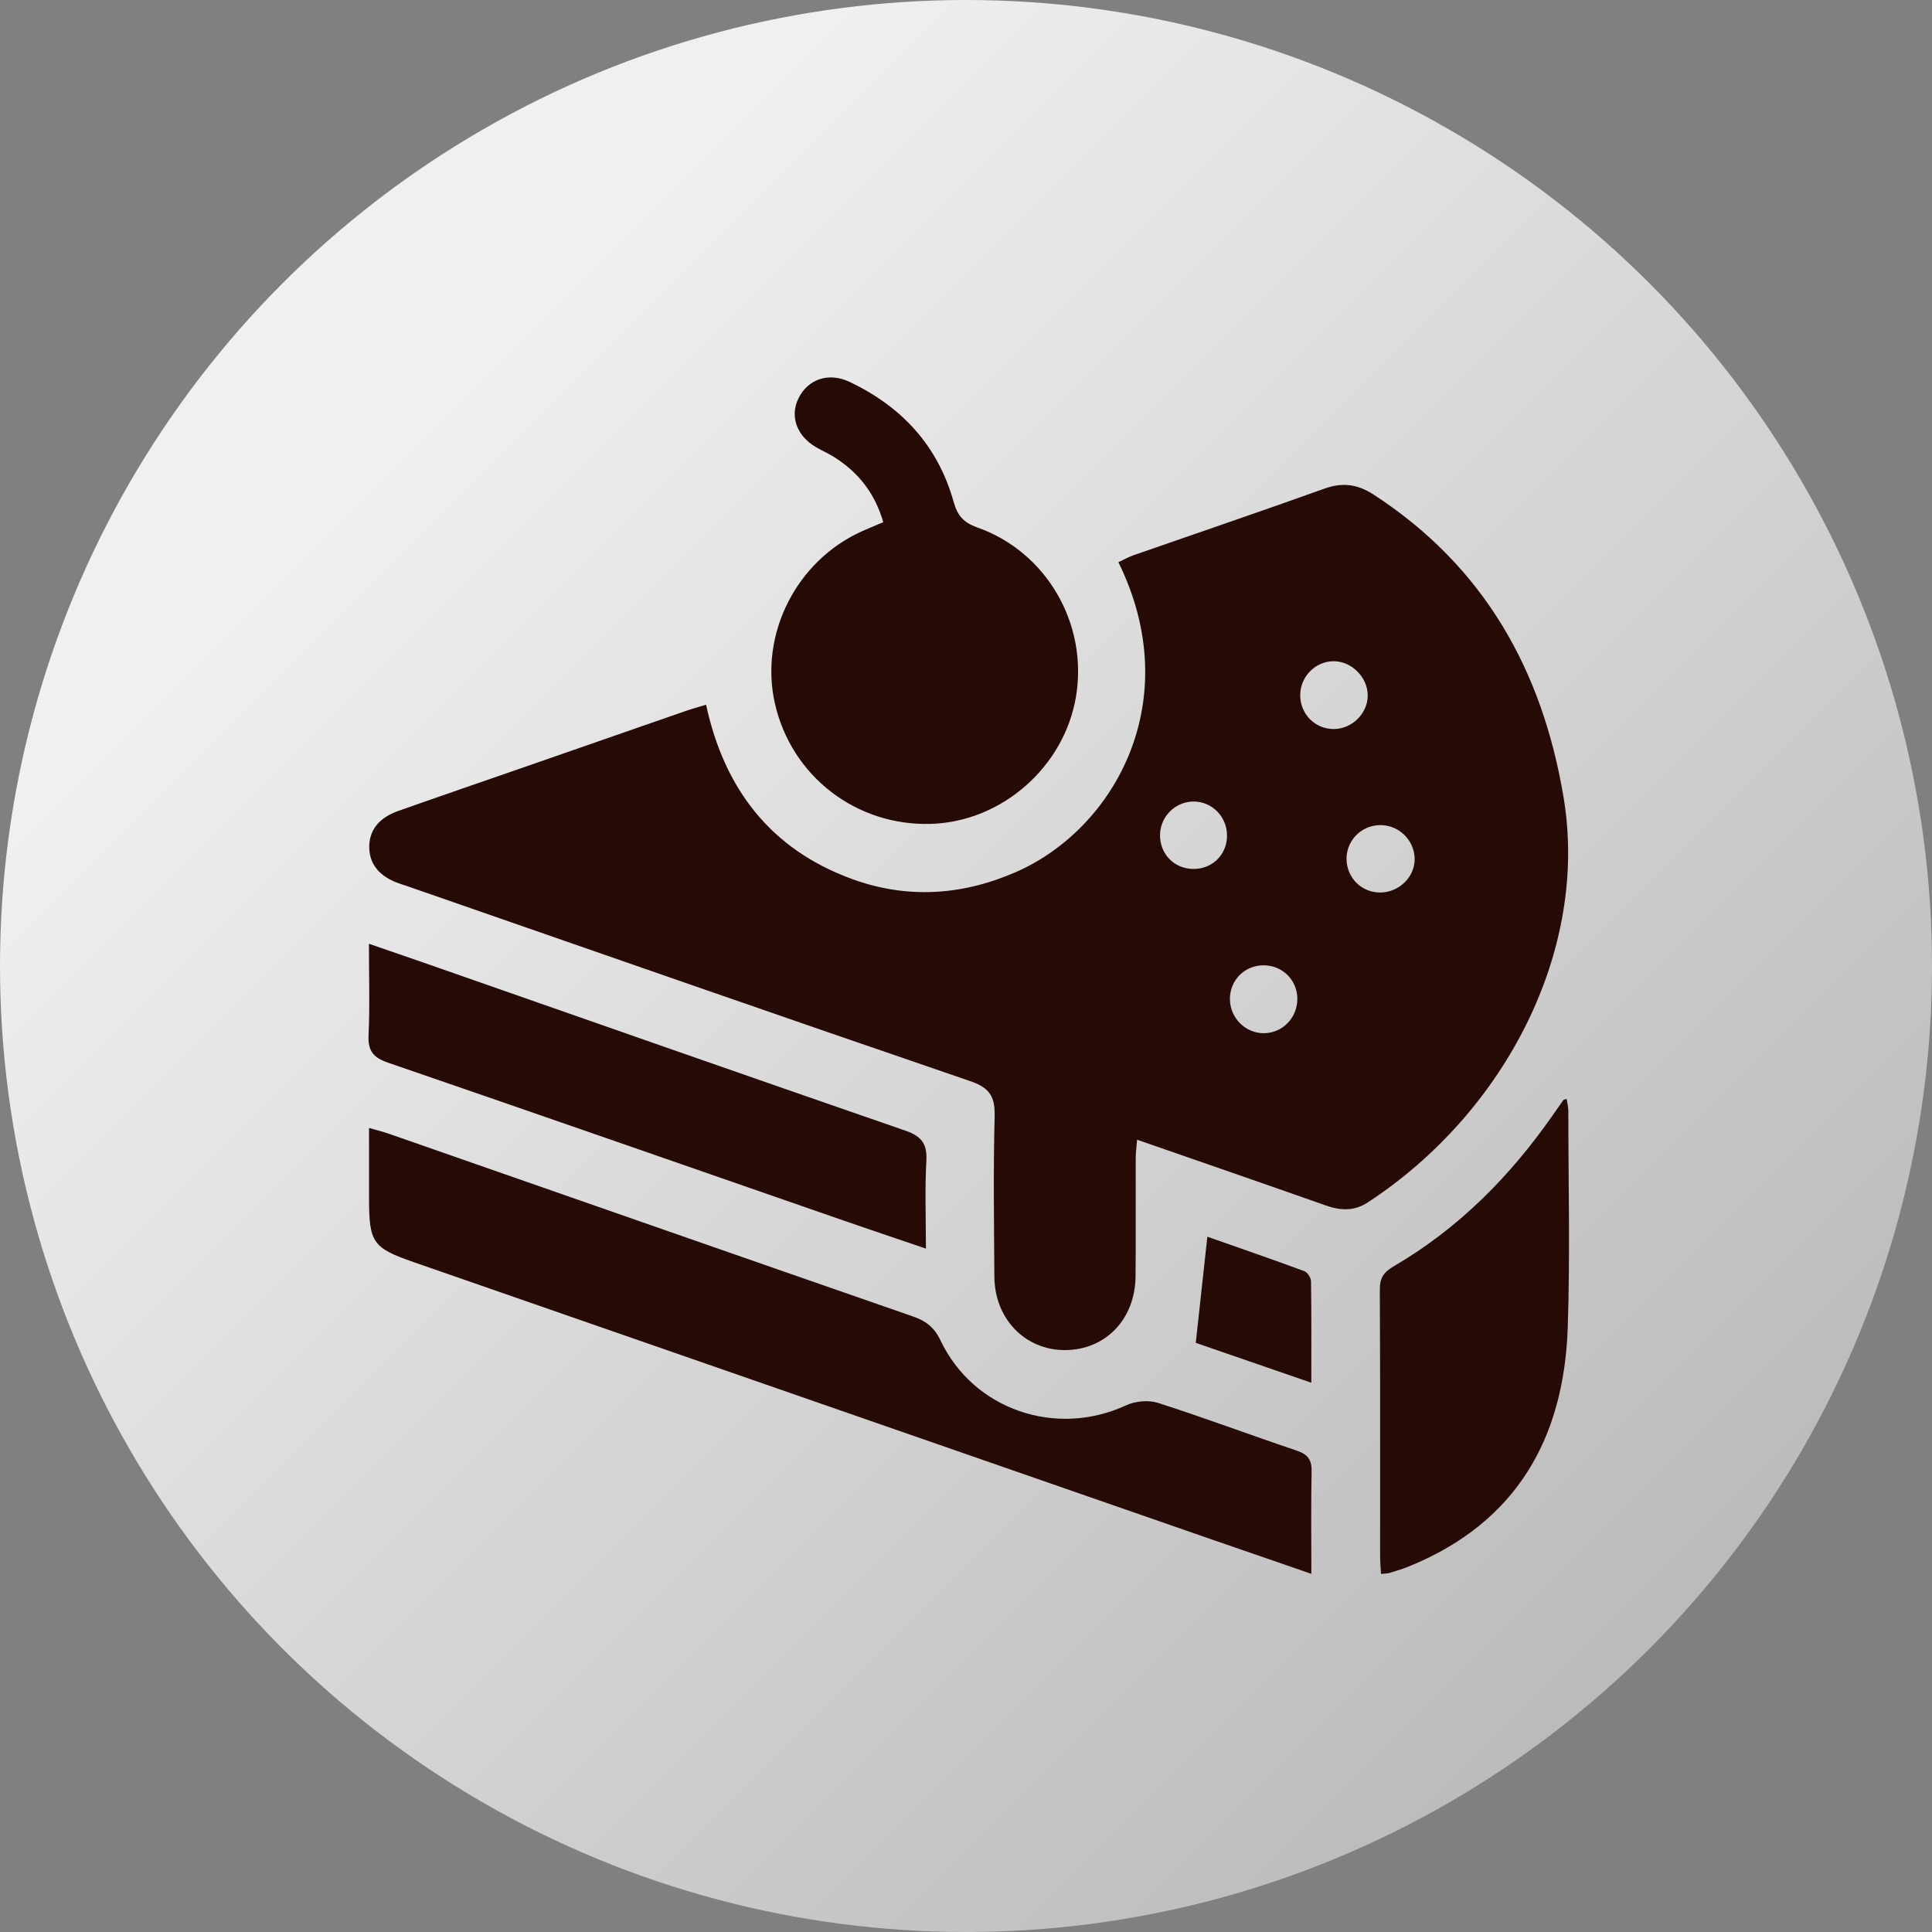 <?xml version="1.0" encoding="utf-8"?>
<!-- Generator: Adobe Illustrator 26.3.1, SVG Export Plug-In . SVG Version: 6.00 Build 0)  -->
<!DOCTYPE svg PUBLIC "-//W3C//DTD SVG 1.1//EN" "http://www.w3.org/Graphics/SVG/1.1/DTD/svg11.dtd">
<svg version="1.1" id="Layer_1" xmlns:x="http://ns.adobe.com/Extensibility/1.0/" xmlns:i="http://ns.adobe.com/AdobeIllustrator/10.0/" xmlns:graph="http://ns.adobe.com/Graphs/1.0/"
	 xmlns="http://www.w3.org/2000/svg" xmlns:xlink="http://www.w3.org/1999/xlink" x="0px" y="0px" viewBox="0 0 500 500"
	 style="enable-background:new 0 0 500 500;" xml:space="preserve">
<rect x="0" y="0" width="500" height="500" fill="#808080" stroke="none"/>
<style type="text/css">
	.st0{fill:url(#SVGID_1_);}
	.st1{fill:#260a06;}
</style>
<linearGradient id="SVGID_1_" gradientUnits="userSpaceOnUse" x1="147.757" y1="-832.055" x2="647.758" y2="-832.051" gradientTransform="matrix(-0.707 -0.707 0.707 -0.707 1119.693 -57.103)">
	<stop  offset="0" style="stop-color:#bbbbbb"/>
	<stop  offset="0.9" style="stop-color:#f0f0f0"/>
</linearGradient>
<circle class="st0" cx="250" cy="250" r="250"/>
<g>
	<path class="st1" d="M182.733,182.379c4.716,21.86,16.794,37.446,37.738,45.097c14.213,5.192,28.435,4.312,42.356-1.746
		c25.562-11.124,44.288-44.346,26.613-80.234c1.287-0.601,2.532-1.319,3.865-1.784c16.503-5.756,33.058-11.369,49.508-17.273
		c4.704-1.688,8.609-1.082,12.708,1.583c28.511,18.534,43.629,45.368,49.133,78.346c6.585,39.453-15.02,81.474-50.638,104.794
		c-3.564,2.333-7.087,2.162-10.941,0.8c-16.007-5.657-32.059-11.183-48.805-17.004c-0.138,1.866-0.346,3.412-0.351,4.959
		c-0.031,10.163,0.067,20.327-0.043,30.489c-0.12,11.056-7.803,18.962-18.245,18.995c-10.332,0.032-18.222-8.085-18.29-19.009
		c-0.087-13.828-0.294-27.663,0.072-41.481c0.136-5.123-1.286-7.395-6.34-9.123c-48.664-16.642-97.214-33.615-145.798-50.492
		c-0.786-0.273-1.586-0.506-2.364-0.796c-4.25-1.587-7.259-4.446-7.349-9.112c-0.095-4.94,3.04-7.94,7.482-9.508
		c10.981-3.878,21.998-7.655,32.998-11.479c13.833-4.809,27.662-9.63,41.498-14.43C179.068,183.439,180.635,183.018,182.733,182.379
		z M353.964,180.034c0.033-4.757-4.229-8.999-8.951-8.911c-4.641,0.087-8.48,4.009-8.519,8.703
		c-0.041,4.993,3.886,8.931,8.819,8.843C349.971,188.585,353.933,184.631,353.964,180.034z M366.109,222.109
		c-0.157-4.865-4.287-8.736-9.138-8.565c-4.93,0.174-8.719,4.258-8.478,9.137c0.235,4.742,4.071,8.363,8.792,8.299
		C362.194,230.913,366.261,226.824,366.109,222.109z M327.019,249.818c-4.946-0.004-8.811,3.928-8.717,8.869
		c0.093,4.897,4.163,8.835,8.993,8.703c4.66-0.128,8.376-3.954,8.456-8.709C335.835,253.745,331.969,249.822,327.019,249.818z
		 M317.549,216.473c0.119-4.969-3.766-9.032-8.641-9.037c-4.677-0.005-8.58,3.82-8.692,8.519c-0.12,5.025,3.669,8.927,8.67,8.927
		C313.72,224.883,317.433,221.278,317.549,216.473z"/>
	<path class="st1" d="M339.381,407.31c-9.125-3.148-17.428-5.993-25.718-8.874c-68.898-23.939-137.794-47.885-206.692-71.825
		c-10.452-3.632-11.458-5.043-11.461-16.284c-0.001-5.932,0-11.864,0-18.413c2.179,0.629,3.589,0.963,4.949,1.438
		c45.28,15.794,90.546,31.627,135.848,47.357c3.341,1.16,5.498,2.828,7.097,6.19c8.553,17.981,29.91,25.194,48.019,16.801
		c2.384-1.105,5.811-1.423,8.282-0.63c12.048,3.864,23.906,8.316,35.899,12.355c2.852,0.96,3.903,2.365,3.839,5.38
		C339.263,389.392,339.381,397.987,339.381,407.31z"/>
	<path class="st1" d="M228.582,135.141c-2.156-7.541-6.437-12.831-12.526-16.744c-1.536-0.987-3.235-1.716-4.818-2.633
		c-5.061-2.933-6.884-8.016-4.588-12.686c2.43-4.941,7.784-6.818,13.19-4.259c13.489,6.384,22.89,16.506,26.948,31.023
		c0.999,3.574,2.549,5.397,6.147,6.667c17.94,6.331,28.652,24.966,25.539,43.731c-3.019,18.201-19.154,32.395-37.487,32.978
		c-19.391,0.617-36.201-12.348-40.451-31.199c-4.04-17.922,5.563-36.9,22.545-44.533
		C224.739,136.74,226.424,136.058,228.582,135.141z"/>
	<path class="st1" d="M95.483,244.245c5.351,1.846,9.859,3.384,14.355,4.955c41.496,14.504,82.968,29.075,124.516,43.426
		c4.203,1.452,5.632,3.436,5.387,7.842c-0.405,7.291-0.11,14.621-0.11,22.673c-7.637-2.602-14.687-4.965-21.711-7.403
		c-39.159-13.591-78.294-27.252-117.496-40.719c-3.776-1.297-5.229-3.009-5.042-7.077C95.732,260.359,95.483,252.747,95.483,244.245
		z"/>
	<path class="st1" d="M357.409,407.323c-0.088-1.646-0.234-3.114-0.235-4.581c-0.014-22.988,0.048-45.976-0.079-68.963
		c-0.017-3.068,0.995-4.547,3.674-6.112c16.672-9.739,29.957-23.142,40.967-38.897c0.952-1.362,1.9-2.728,2.865-4.08
		c0.068-0.096,0.264-0.101,0.846-0.301c0.159,1.108,0.436,2.14,0.436,3.172c0.007,18.657,0.473,37.33-0.153,55.966
		c-0.967,28.754-13.286,50.454-40.9,61.783c-1.69,0.693-3.449,1.224-5.198,1.759C359.03,407.254,358.361,407.223,357.409,407.323z"
		/>
	<path class="st1" d="M309.466,347.532c1.038-9.518,1.981-18.156,2.997-27.471c8.336,2.93,16.749,5.83,25.095,8.912
		c0.814,0.3,1.717,1.708,1.731,2.615c0.132,8.446,0.078,16.895,0.078,26.26C328.728,354.178,318.774,350.744,309.466,347.532z"/>
</g>
</svg>
